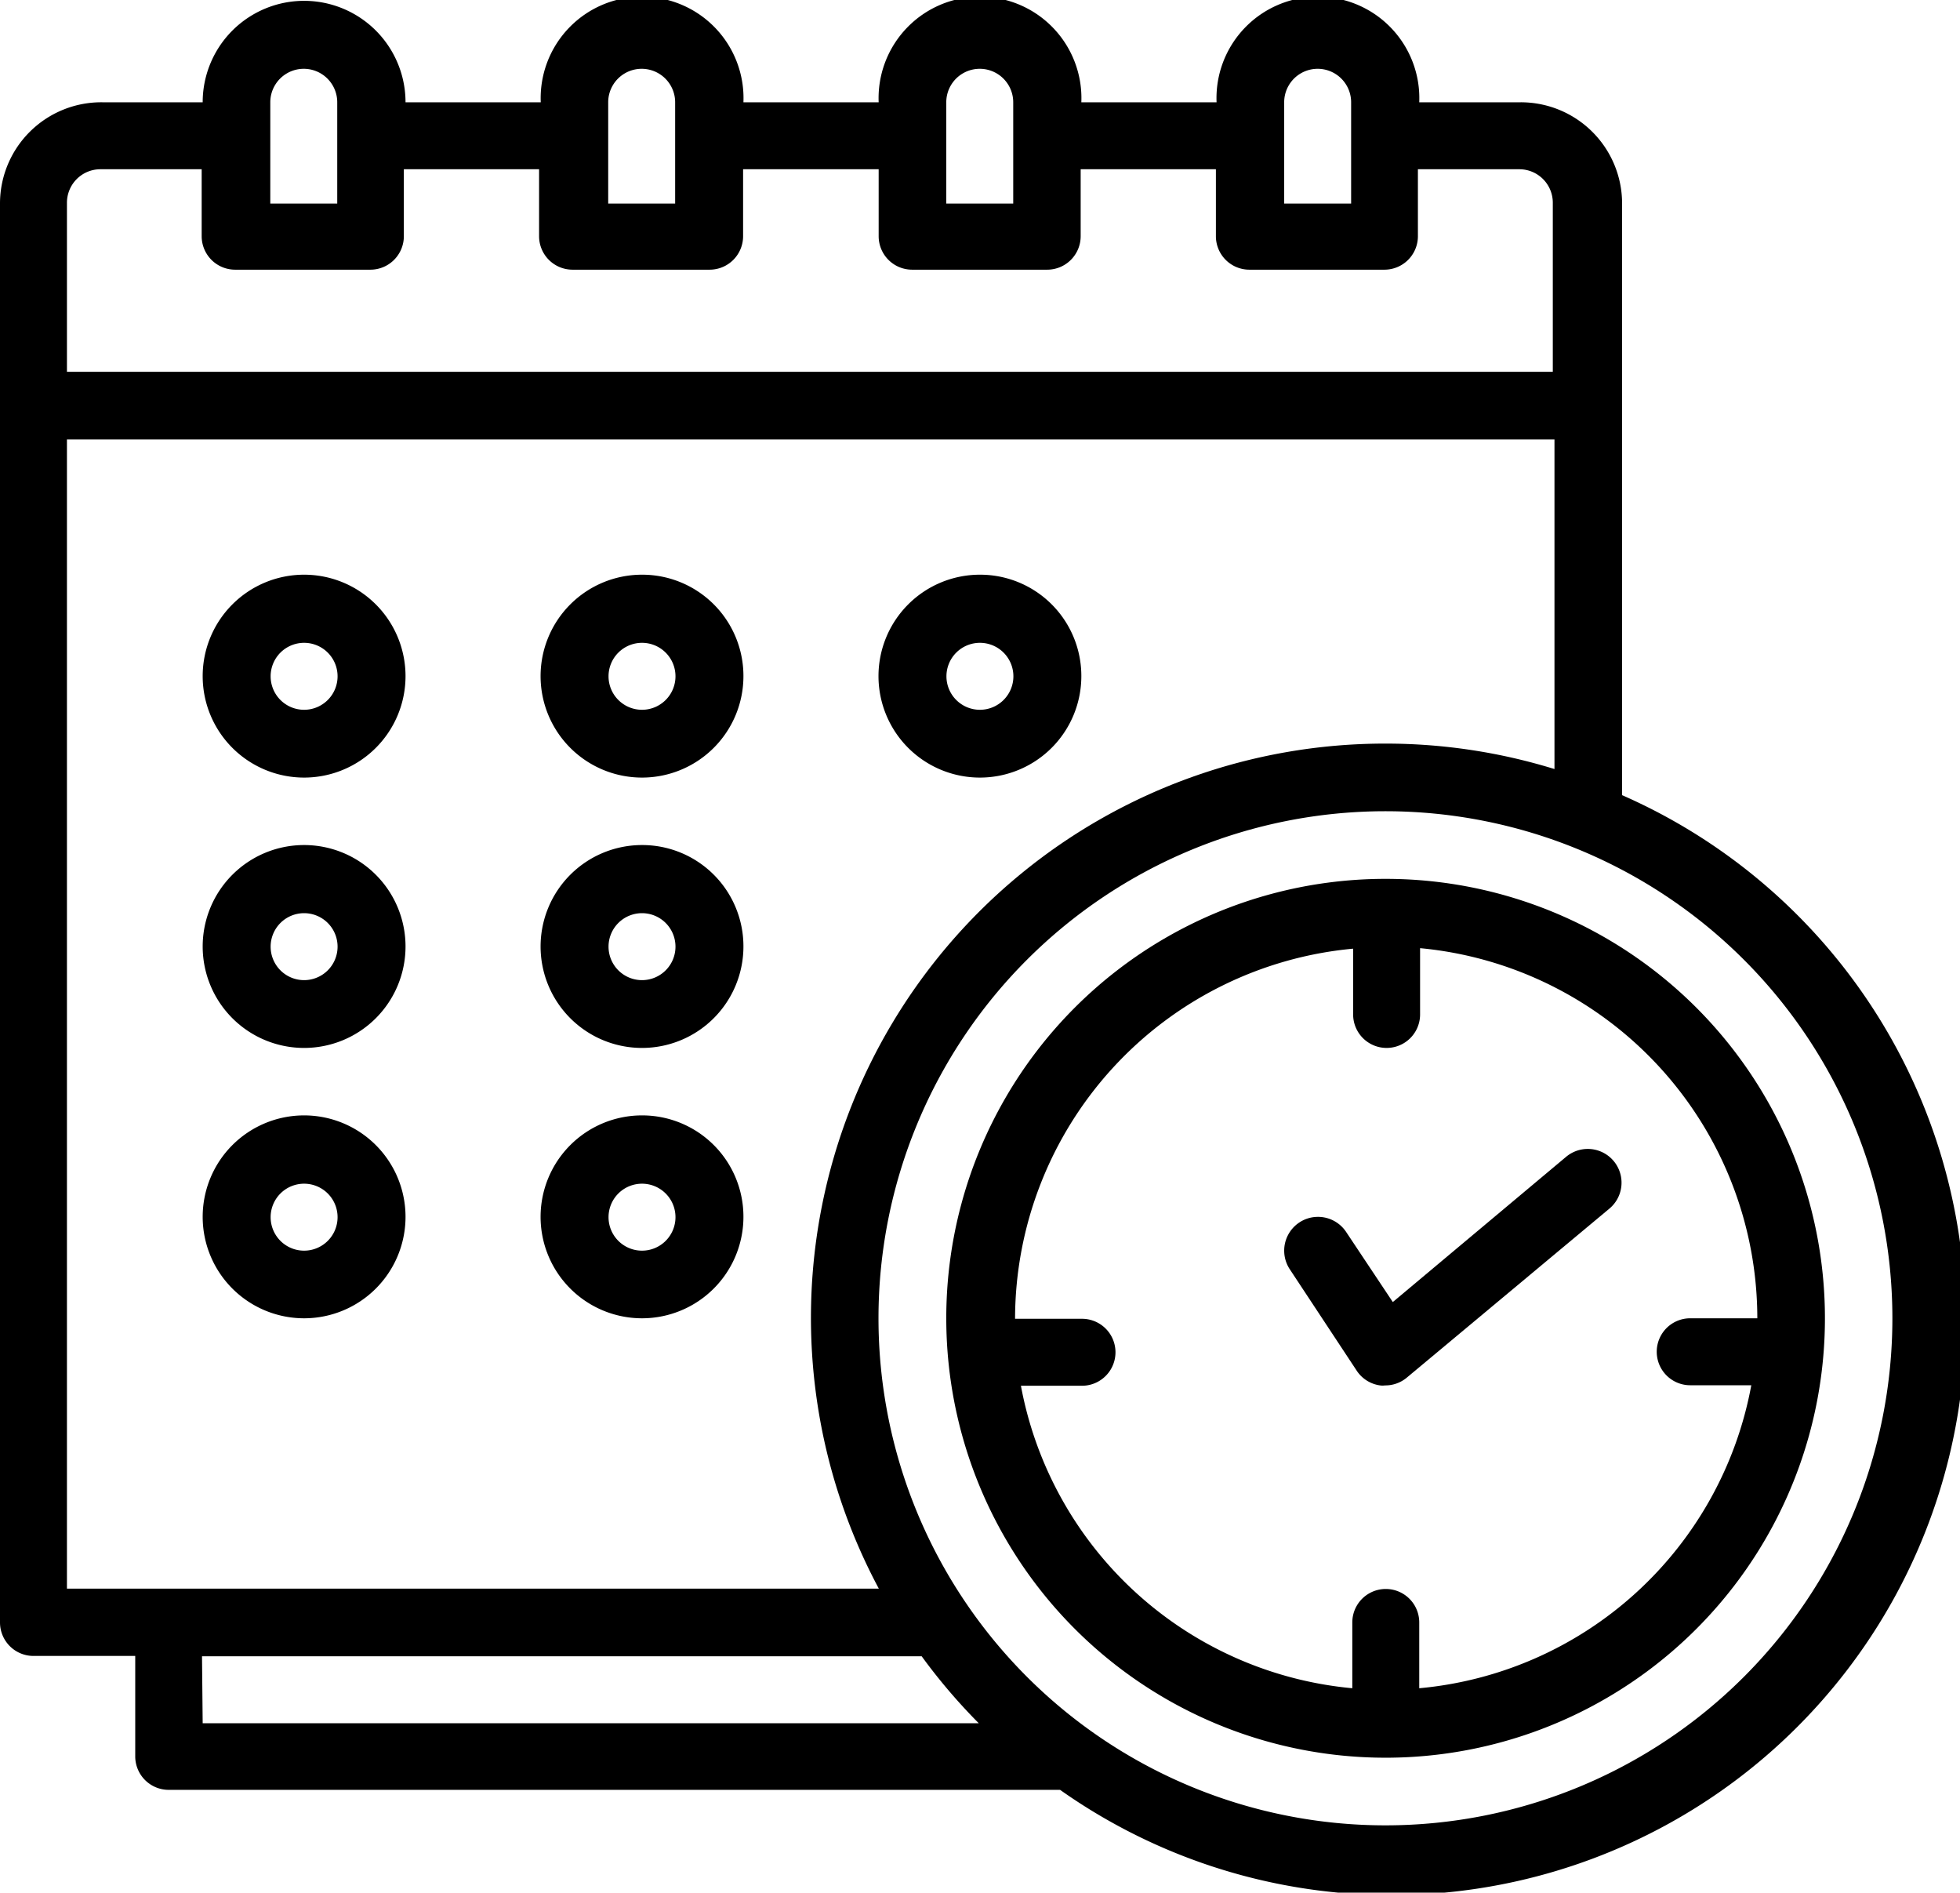<svg viewBox="0 0 117.11 113.06" xmlns="http://www.w3.org/2000/svg"><path d="m96.92 12.11a6.05 6.05 0 0 0 -6.06-6h-6.06a6.06 6.06 0 1 0 -12.11 0h-8.08a6.06 6.06 0 1 0 -12.11 0h-8.08a6.06 6.06 0 1 0 -12.11 0h-8.08a6.06 6.06 0 1 0 -12.12 0h-6a6.05 6.05 0 0 0 -6.11 6v84.81a2 2 0 0 0 2 2h6.08v6a2 2 0 0 0 2 2h53.26a34.3 34.3 0 1 0 33.58-59.42zm-20.19-6a2 2 0 1 1 4 0v6.05h-4zm-20.19 0a2 2 0 1 1 4 0v6.05h-4zm-20.2 0a2 2 0 0 1 4 0v6.05h-4zm-20.19 0a2 2 0 0 1 4 0v6.05h-4zm-12.15 6a2 2 0 0 1 2-2h6.05v4a2 2 0 0 0 2 2h8.08a2 2 0 0 0 2-2v-4h8.08v4a2 2 0 0 0 2 2h8.19a2 2 0 0 0 2-2v-4h8.1v4a2 2 0 0 0 2 2h8.07a2 2 0 0 0 2-2v-4h8.08v4a2 2 0 0 0 2 2h8.07a2 2 0 0 0 2-2v-4h6.06a2 2 0 0 1 2 2v10.1h-88.78zm8.07 86.83h43a34.54 34.54 0 0 0 3.41 4h-46.37zm101-20.19a30.29 30.29 0 1 1 -30.29-30.29 30.29 30.29 0 0 1 30.29 30.29zm-30.29-34.33a34.3 34.3 0 0 0 -30.27 50.48h-48.51v-68.65h88.88v19.69a34.2 34.2 0 0 0 -10.1-1.52z"/><path d="m18.17 34.33a6.06 6.06 0 1 0 6.06 6.05 6.06 6.06 0 0 0 -6.06-6.05zm0 8.07a2 2 0 1 1 2-2 2 2 0 0 1 -2 2z"/><path d="m38.36 34.33a6.06 6.06 0 1 0 6.06 6.05 6.05 6.05 0 0 0 -6.06-6.05zm0 8.07a2 2 0 1 1 2-2 2 2 0 0 1 -2 2z"/><path d="m58.55 34.33a6.06 6.06 0 1 0 6.06 6.05 6.05 6.05 0 0 0 -6.06-6.05zm0 8.07a2 2 0 1 1 2-2 2 2 0 0 1 -2 2z"/><path d="m18.17 50.48a6.06 6.06 0 1 0 6.06 6.06 6.06 6.06 0 0 0 -6.06-6.06zm0 8.07a2 2 0 1 1 2-2 2 2 0 0 1 -2 2z"/><path d="m38.36 50.48a6.06 6.06 0 1 0 6.06 6.06 6.05 6.05 0 0 0 -6.06-6.06zm0 8.07a2 2 0 1 1 2-2 2 2 0 0 1 -2 2z"/><path d="m18.17 66.63a6.06 6.06 0 1 0 6.06 6.06 6.06 6.06 0 0 0 -6.06-6.06zm0 8.08a2 2 0 1 1 2-2 2 2 0 0 1 -2 2z"/><path d="m38.36 66.63a6.06 6.06 0 1 0 6.06 6.06 6.05 6.05 0 0 0 -6.06-6.06zm0 8.08a2 2 0 1 1 2-2 2 2 0 0 1 -2 2z"/><path d="m56.54 78.75a26.25 26.25 0 1 0 26.24-26.25 26.24 26.24 0 0 0 -26.24 26.25zm48.45 0h-4a2 2 0 1 0 0 4h3.65a22.22 22.22 0 0 1 -19.84 18.1v-3.93a2 2 0 1 0 -4 0v3.93a22.22 22.22 0 0 1 -19.8-18.07h3.65a2 2 0 1 0 0-4h-4a22.24 22.24 0 0 1 20.2-22.11v3.93a2 2 0 1 0 4 0v-3.96a22.22 22.22 0 0 1 20.15 22.11z"/><path d="m83.22 77.78-2.79-4.19a2 2 0 0 0 -3.36 2.24l4 6.06a2 2 0 0 0 1.39.87 1 1 0 0 0 .29 0 2 2 0 0 0 1.3-.46l12.11-10.1a2 2 0 0 0 -2.58-3.1z"/></svg>